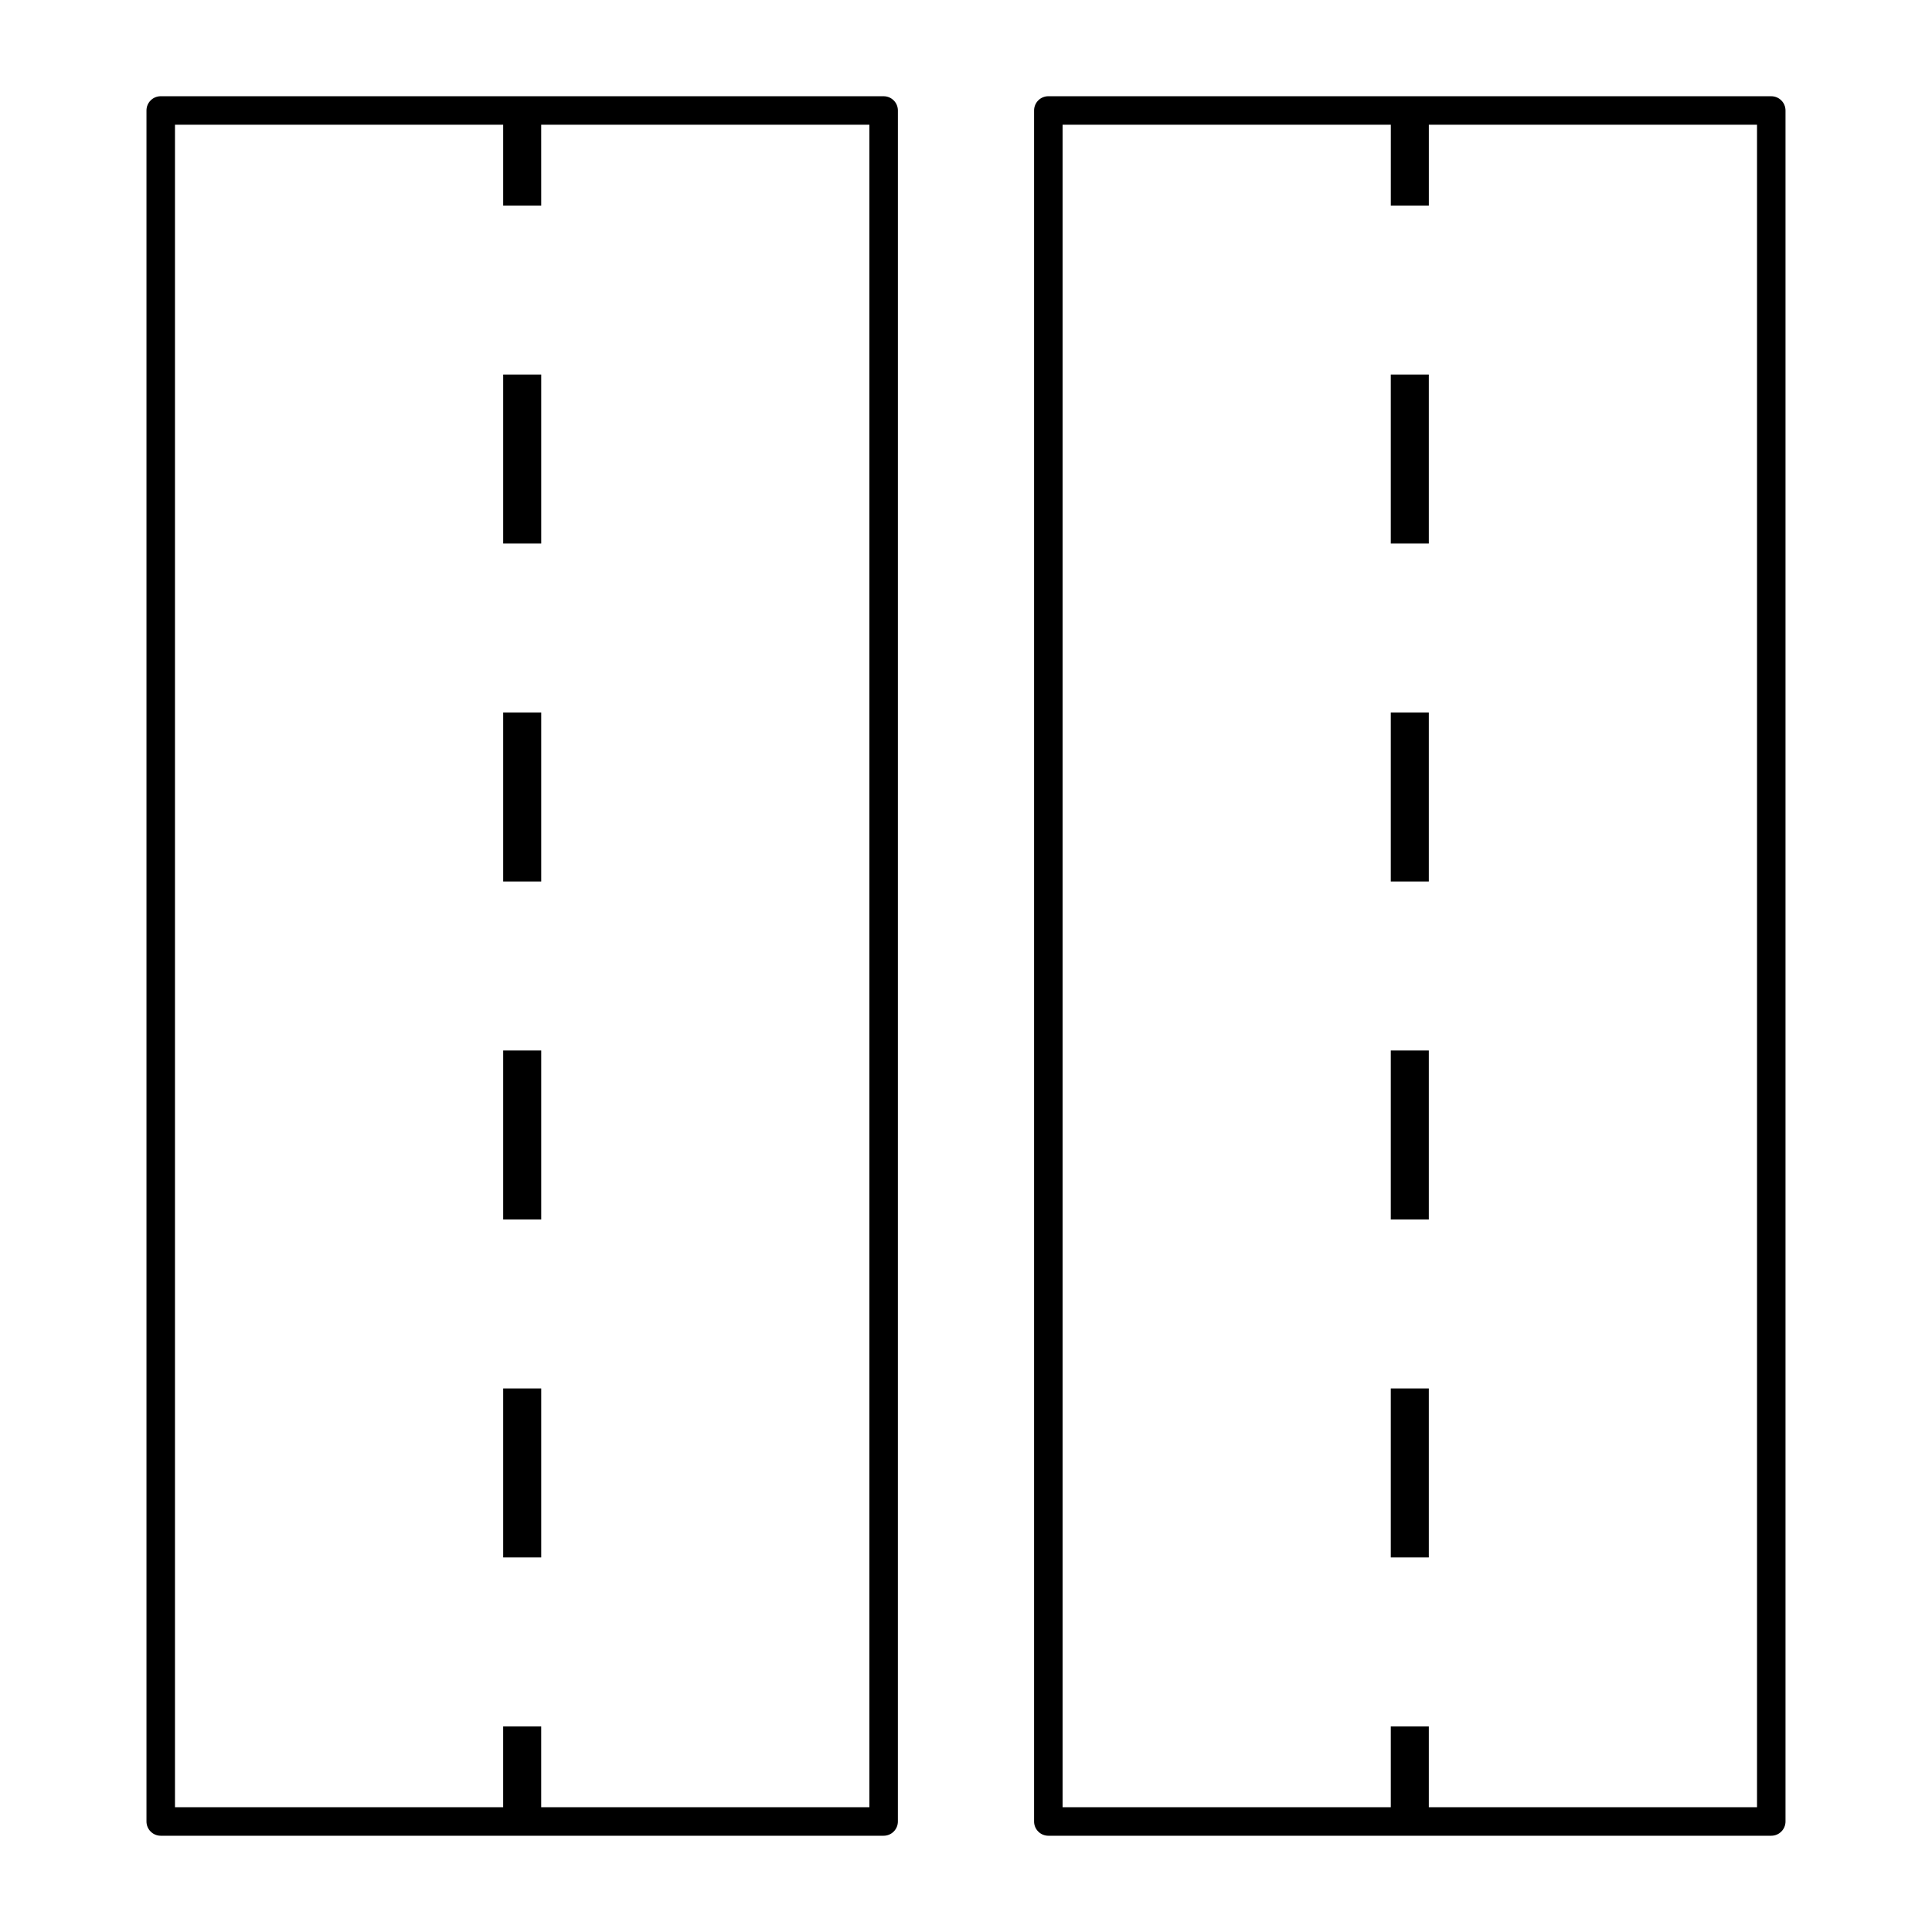 <?xml version="1.0" encoding="UTF-8"?>
<!-- Uploaded to: ICON Repo, www.iconrepo.com, Generator: ICON Repo Mixer Tools -->
<svg fill="#000000" width="800px" height="800px" version="1.1" viewBox="144 144 512 512" xmlns="http://www.w3.org/2000/svg">
 <g>
  <path d="m421.82 630.49h191.58c2.086 0 3.777-1.691 3.777-3.777v-453.43c0-2.086-1.691-3.777-3.777-3.777l-191.58-0.004c-2.086 0-3.777 1.691-3.777 3.777v453.43c-0.004 2.086 1.691 3.781 3.777 3.781zm3.777-453.43h86.984l-0.004 21.414h10.078v-21.414h86.973v445.87h-86.977v-21.41h-10.078v21.41h-86.977z"/>
  <path d="m512.57 511.95h10.078v44.785h-10.078z"/>
  <path d="m512.57 422.39h10.078v44.785h-10.078z"/>
  <path d="m512.57 243.26h10.078v44.785h-10.078z"/>
  <path d="m512.57 332.82h10.078v44.785h-10.078z"/>
  <path d="m186.59 630.49h191.58c2.086 0 3.777-1.691 3.777-3.777l0.004-453.43c0-2.086-1.691-3.777-3.777-3.777l-191.58-0.004c-2.086 0-3.777 1.691-3.777 3.777v453.43c0 2.086 1.691 3.781 3.777 3.781zm3.781-453.43h86.977v21.414h10.078l-0.004-21.414h86.973v445.87h-86.973v-21.41h-10.078v21.41h-86.973z"/>
  <path d="m277.35 332.82h10.078v44.785h-10.078z"/>
  <path d="m277.35 511.95h10.078v44.785h-10.078z"/>
  <path d="m277.35 422.39h10.078v44.785h-10.078z"/>
  <path d="m277.35 243.26h10.078v44.785h-10.078z"/>
 </g>
</svg>